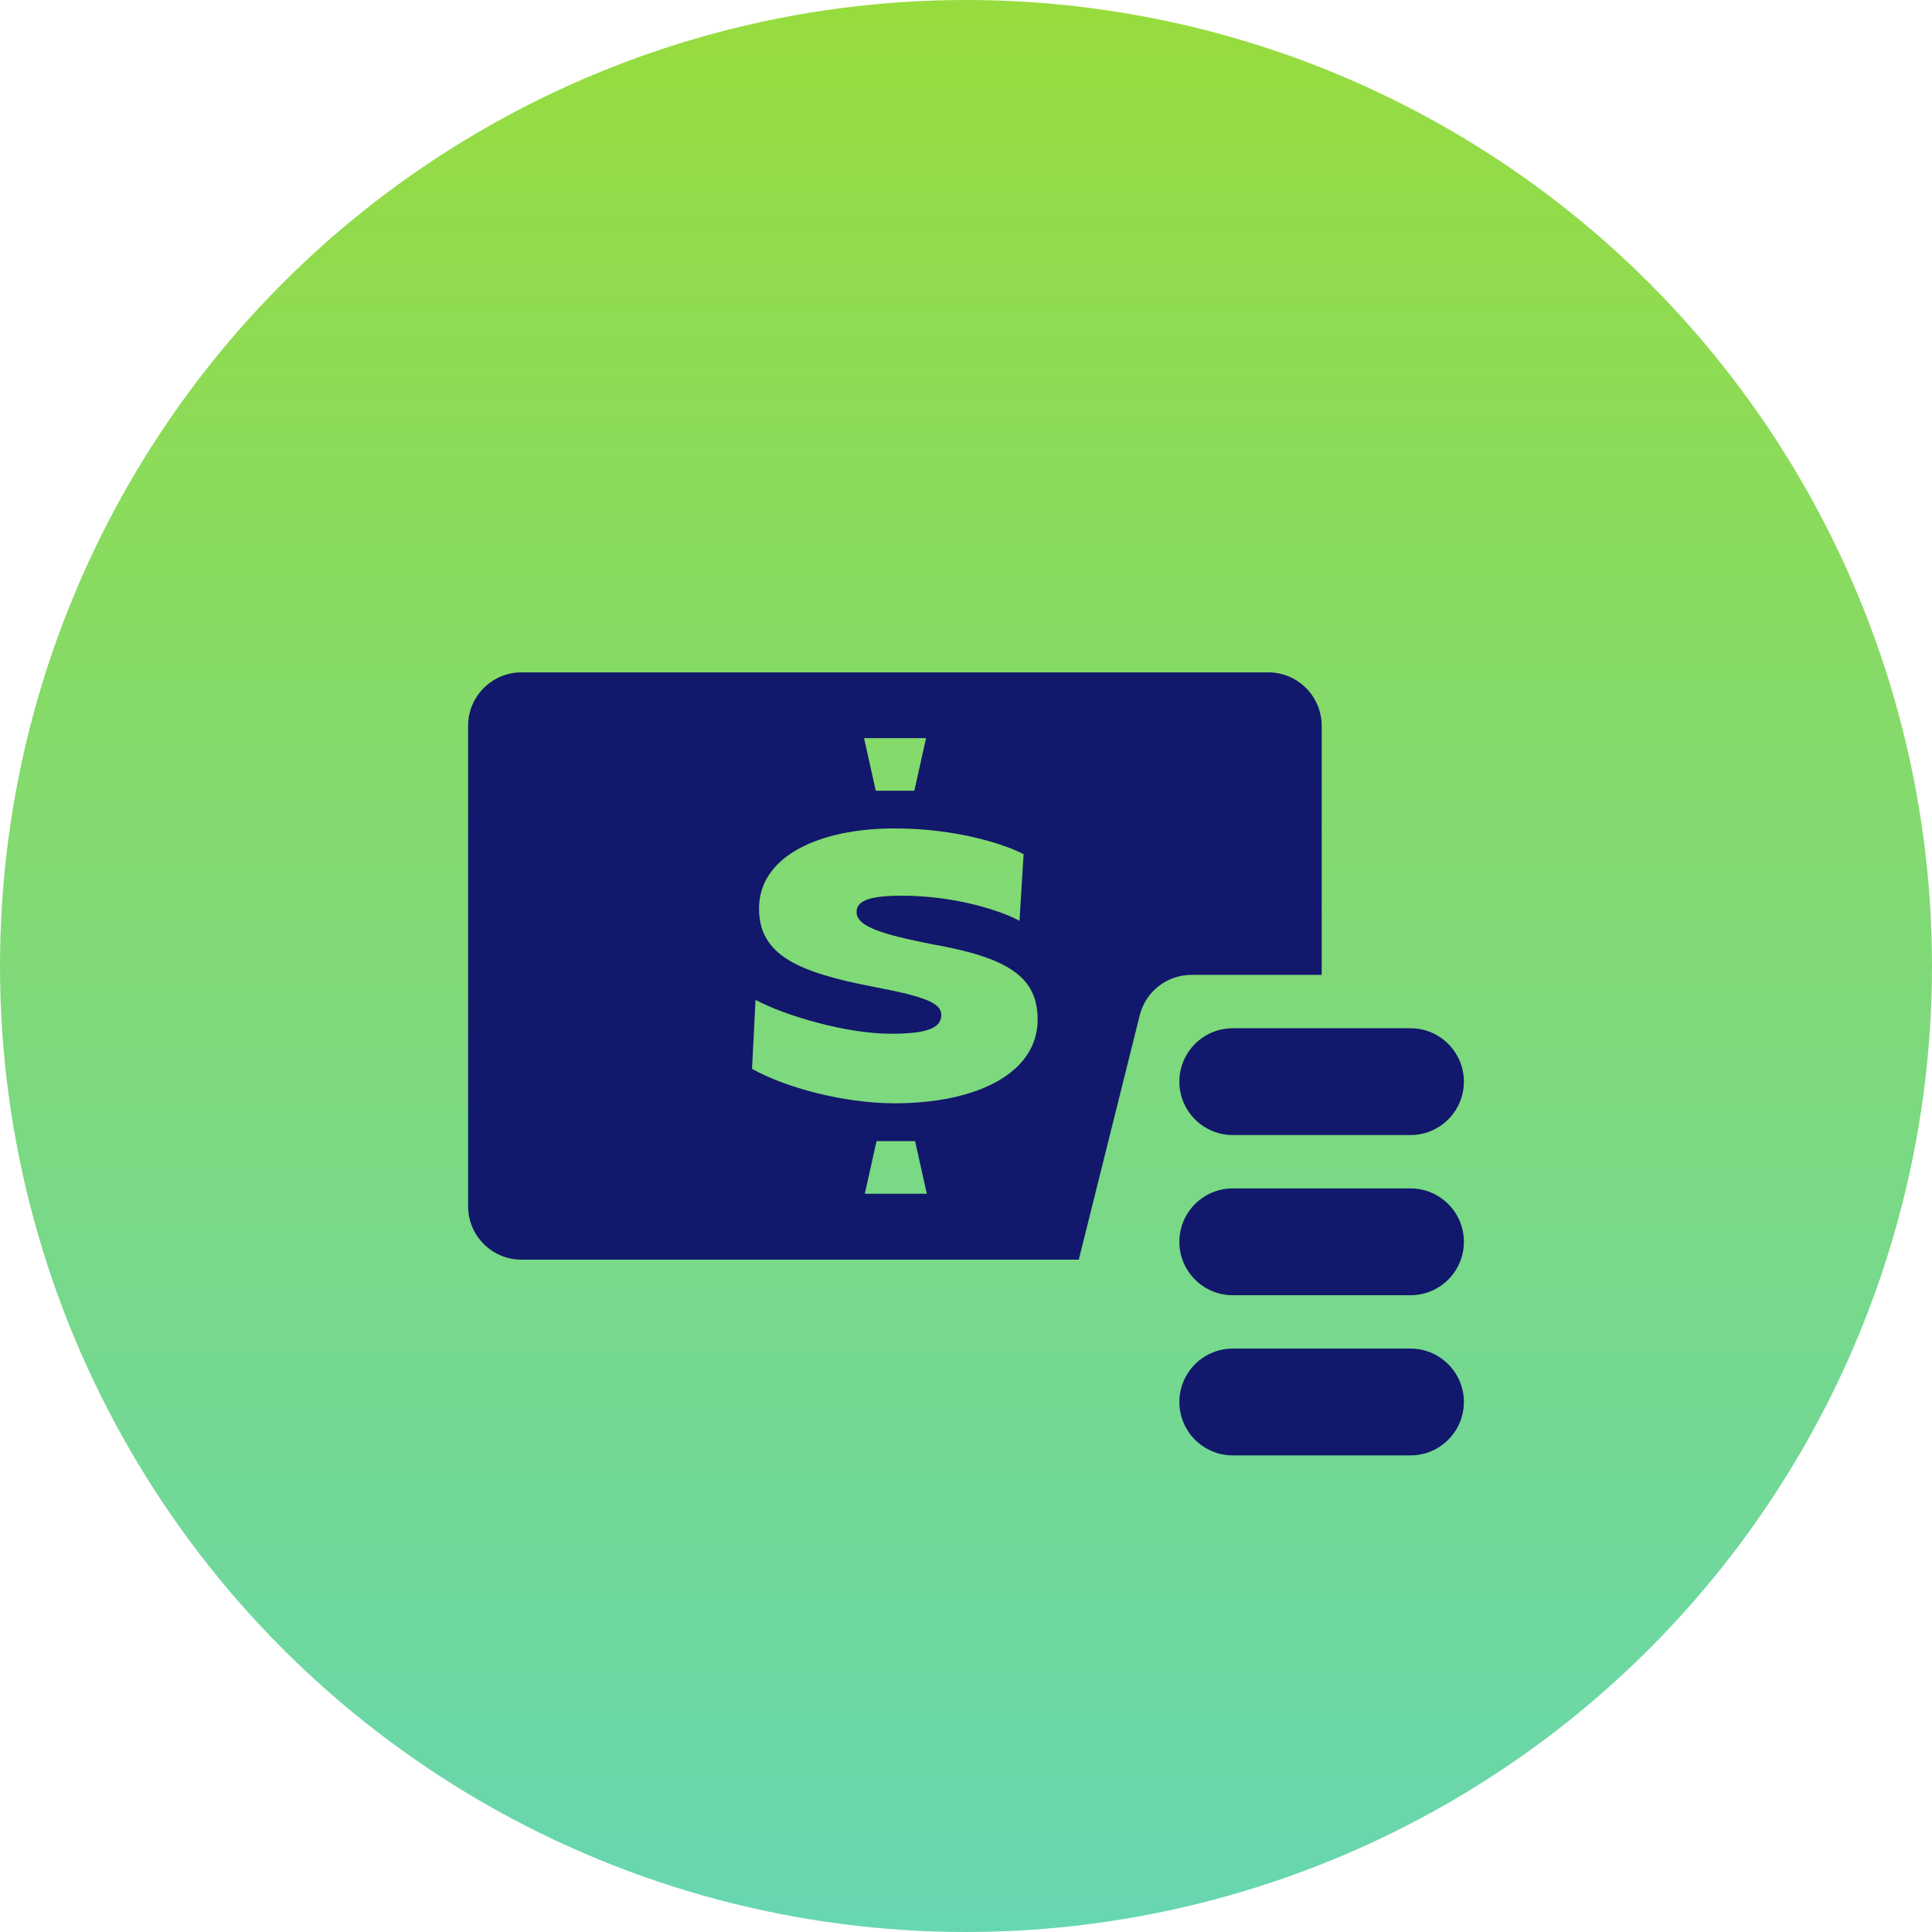 <svg width="227" height="227" viewBox="0 0 227 227" fill="none" xmlns="http://www.w3.org/2000/svg">
<circle cx="113.5" cy="113.5" r="113.5" fill="url(#paint0_linear_716_170)"/>
<path d="M149.008 79H61.267C57.811 79 55 81.814 55 85.273V141.731C55 145.191 57.811 148.004 61.267 148.004H126.751L133.913 119.291C134.612 116.495 137.118 114.542 140.001 114.542H155.293V85.273C155.275 81.796 152.482 79 149.008 79ZM108.809 86.725L107.43 92.908H102.899L101.521 86.725H108.809ZM101.61 140.262L102.989 134.078H107.519L108.898 140.262H101.61ZM105.102 129.633C99.193 129.633 92.263 127.787 88.359 125.583L88.771 117.481C92.209 119.327 99.408 121.46 104.69 121.46C108.809 121.46 110.599 120.833 110.599 119.256C110.599 117.875 108.809 117.123 102.702 115.958C93.785 114.237 89.183 112.248 89.183 106.745C89.183 100.562 96.328 97.335 105.102 97.335C112.784 97.335 118.478 99.397 120.269 100.365L119.785 108.197C117.869 107.104 112.372 105.24 105.997 105.24C102.434 105.24 100.643 105.724 100.643 107.157C100.643 108.878 103.669 109.774 109.489 110.939C118.478 112.516 121.916 114.793 121.916 119.793C121.934 125.995 114.933 129.633 105.102 129.633Z" fill="#12186B"/>
<path d="M144.836 171H165.733C169.189 171 172 168.186 172 164.727C172 161.268 169.189 158.454 165.733 158.454H144.836C141.38 158.454 138.569 161.268 138.569 164.727C138.569 168.186 141.38 171 144.836 171Z" fill="#12186B"/>
<path d="M144.836 152.181H165.733C169.189 152.181 172 149.367 172 145.907C172 142.448 169.189 139.634 165.733 139.634H144.836C141.38 139.634 138.569 142.448 138.569 145.907C138.569 149.367 141.38 152.181 144.836 152.181Z" fill="#12186B"/>
<path d="M138.569 127.088C138.569 130.547 141.38 133.361 144.836 133.361H165.733C169.189 133.361 172 130.547 172 127.088C172 123.629 169.189 120.815 165.733 120.815H144.836C141.38 120.815 138.569 123.629 138.569 127.088Z" fill="#12186B"/>
<defs>
<linearGradient id="paint0_linear_716_170" x1="113.5" y1="0" x2="113.5" y2="227" gradientUnits="userSpaceOnUse">
<stop stop-color="#97DC3E"/>
<stop offset="1" stop-color="#67D7B1"/>
</linearGradient>
</defs>
</svg>
